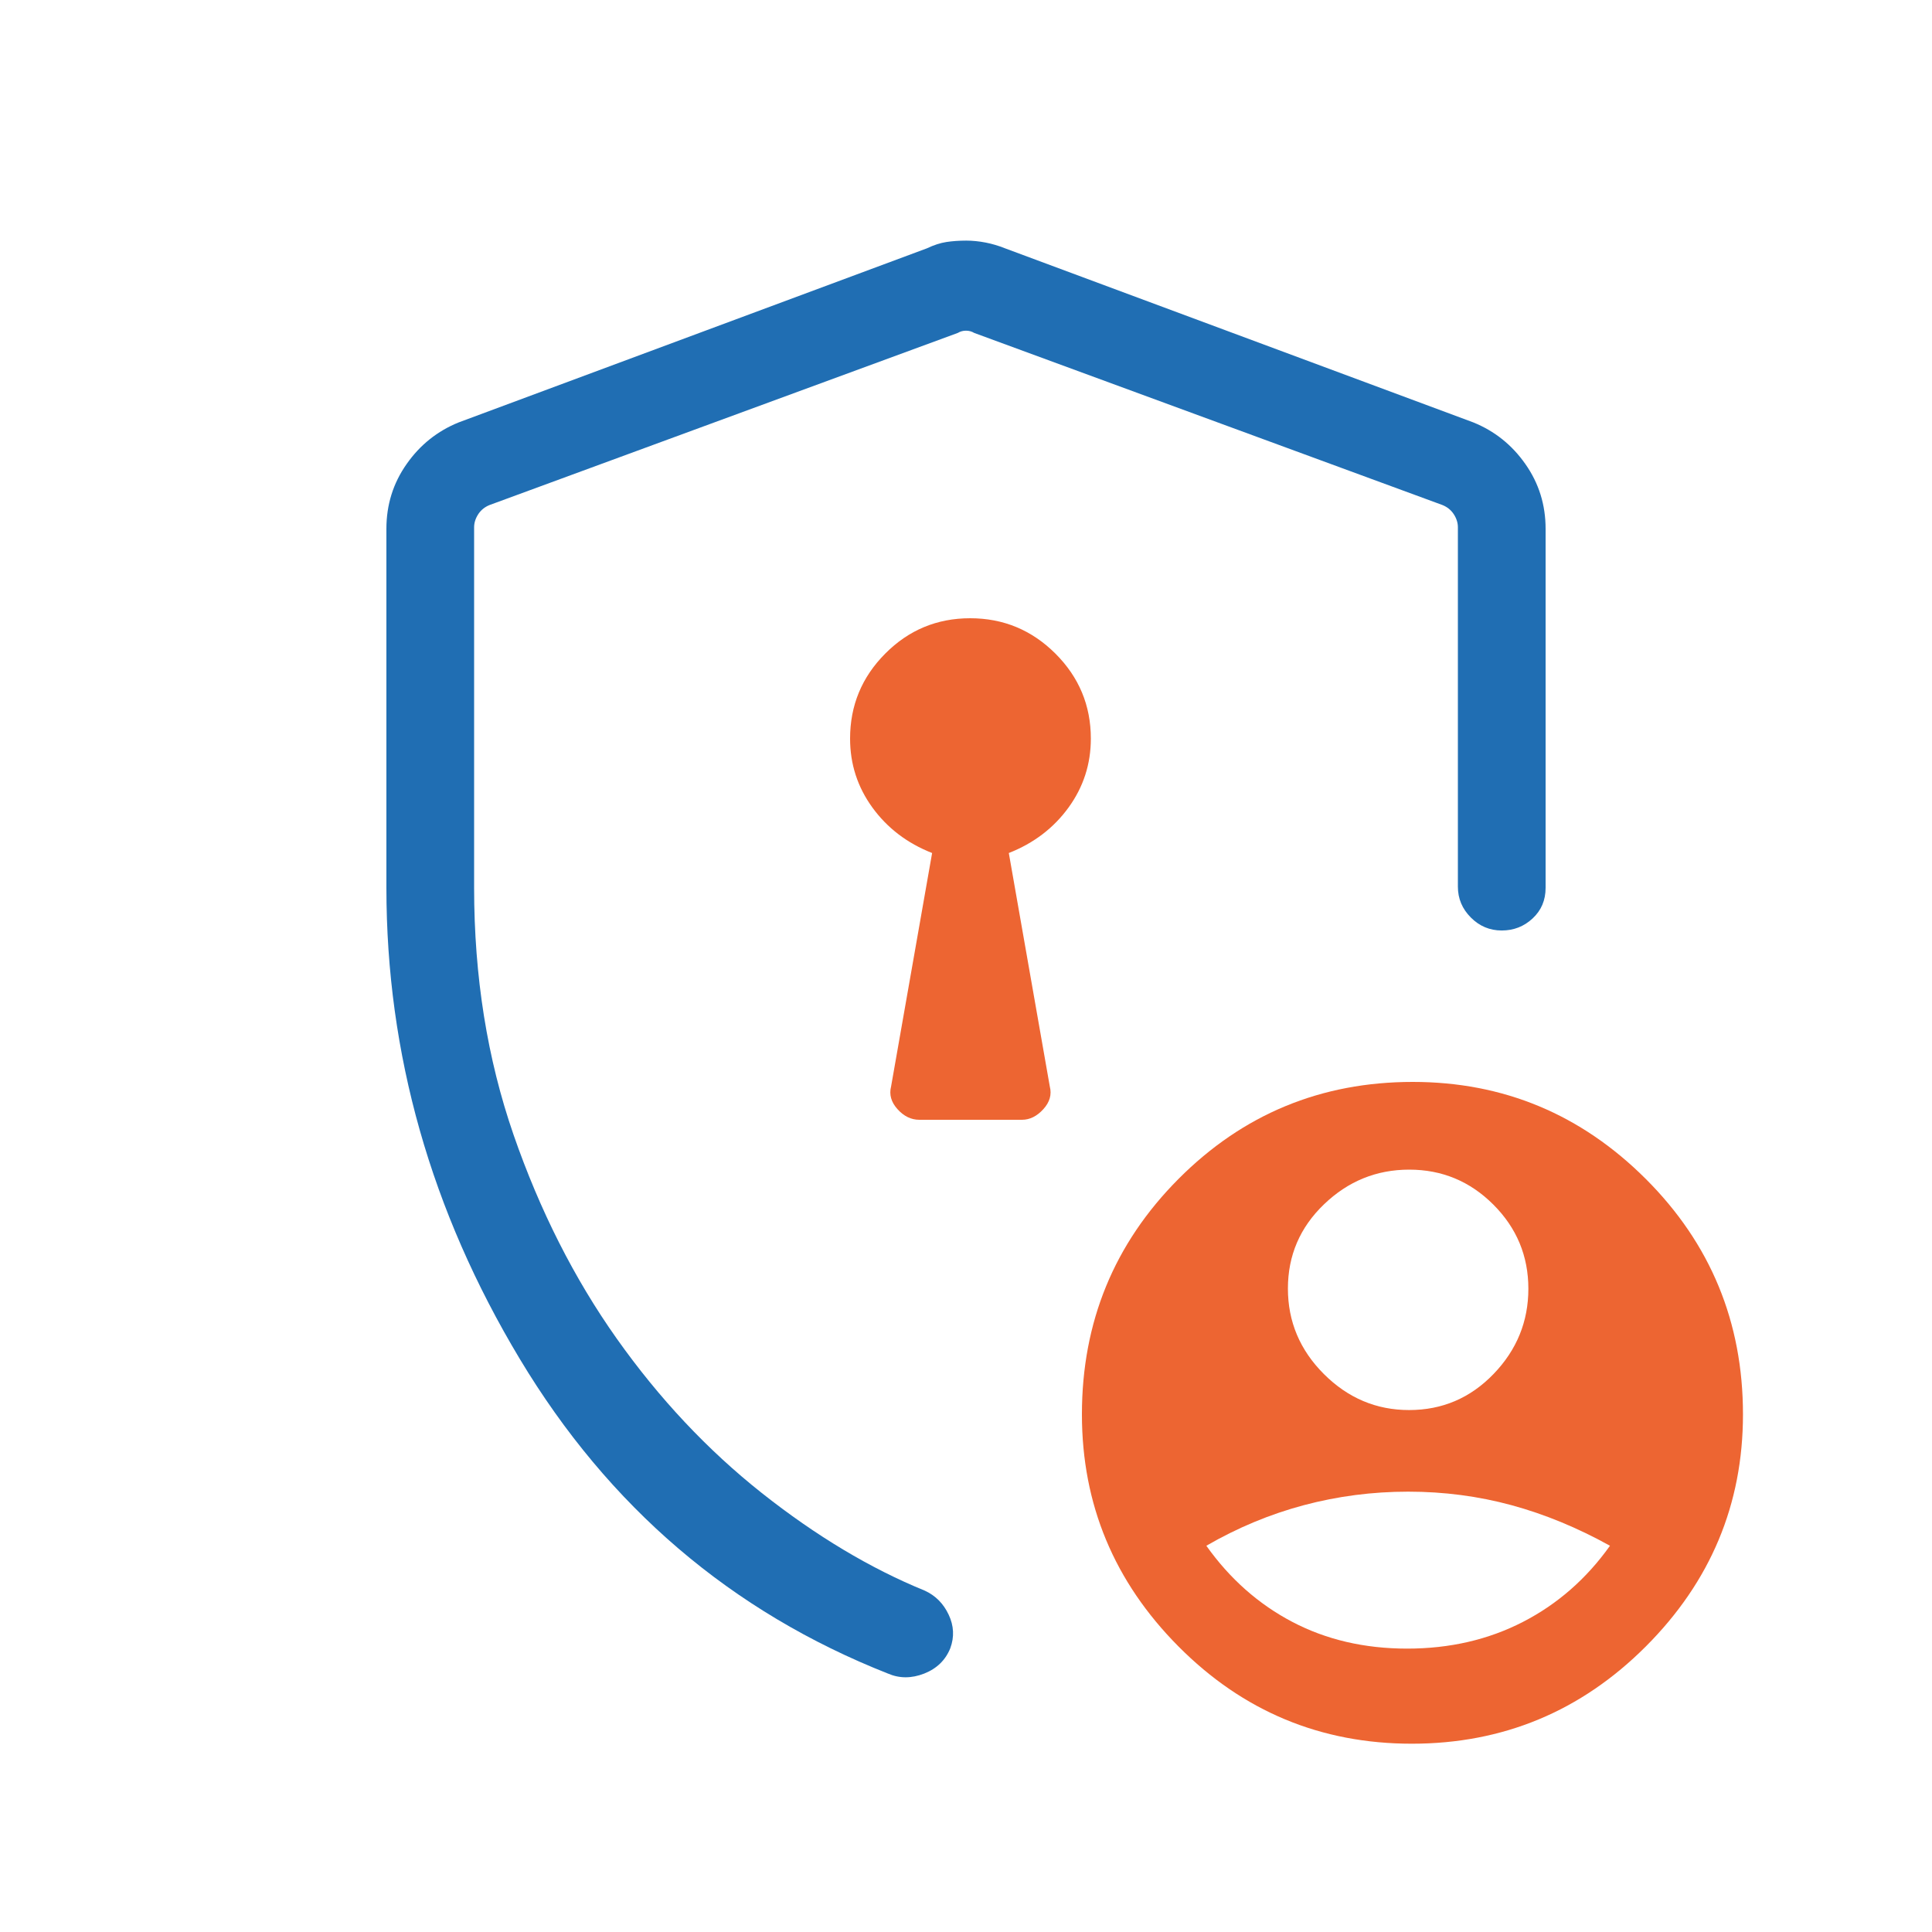 <svg xmlns="http://www.w3.org/2000/svg" width="50" height="50" viewBox="0 0 50 50" fill="none"><mask id="mask0_756_998" style="mask-type:alpha" maskUnits="userSpaceOnUse" x="1" y="1" width="48" height="48"><rect x="1" y="1" width="48" height="48" fill="#D9D9D9"></rect></mask><g mask="url(#mask0_756_998)"><path d="M25.006 6.227C25.169 6.227 25.335 6.244 25.506 6.277C25.676 6.31 25.845 6.36 26.012 6.427L38.127 10.931C38.679 11.154 39.13 11.514 39.477 12.01C39.826 12.506 40 13.065 40 13.685V22.977C40 23.297 39.888 23.561 39.664 23.769C39.441 23.977 39.175 24.081 38.864 24.081C38.555 24.081 38.288 23.969 38.066 23.746C37.842 23.522 37.73 23.256 37.73 22.946V13.646C37.73 13.531 37.695 13.419 37.625 13.31C37.554 13.201 37.455 13.12 37.327 13.069L25.212 8.616C25.148 8.577 25.077 8.558 25 8.558C24.923 8.558 24.852 8.577 24.788 8.616L12.673 13.069C12.545 13.12 12.446 13.201 12.375 13.31C12.305 13.419 12.27 13.531 12.27 13.646V22.977C12.27 25.272 12.61 27.401 13.29 29.366C13.971 31.33 14.861 33.089 15.961 34.643C17.061 36.196 18.313 37.528 19.715 38.639C21.118 39.749 22.524 40.591 23.934 41.166C24.212 41.294 24.417 41.501 24.552 41.789C24.687 42.076 24.701 42.364 24.594 42.655C24.47 42.964 24.244 43.183 23.918 43.312C23.59 43.44 23.278 43.44 22.981 43.312C18.93 41.714 15.753 39 13.452 35.169C11.151 31.338 10 27.274 10 22.977V13.685C10 13.065 10.174 12.506 10.523 12.01C10.87 11.514 11.321 11.154 11.873 10.931L23.988 6.427C24.167 6.342 24.335 6.287 24.494 6.263C24.653 6.239 24.824 6.227 25.006 6.227Z" fill="#206EB3"></path></g><path d="M36.468 36.492C37.325 36.492 38.053 36.181 38.654 35.558C39.254 34.935 39.554 34.2 39.554 33.352C39.554 32.505 39.252 31.779 38.648 31.175C38.044 30.571 37.318 30.27 36.471 30.27C35.623 30.27 34.888 30.569 34.265 31.168C33.642 31.766 33.331 32.493 33.331 33.348C33.331 34.203 33.642 34.941 34.264 35.562C34.886 36.182 35.62 36.492 36.468 36.492ZM36.417 42.666C37.521 42.666 38.52 42.435 39.413 41.975C40.307 41.515 41.058 40.858 41.666 40.004C40.825 39.537 39.975 39.187 39.118 38.954C38.261 38.721 37.37 38.604 36.444 38.604C35.519 38.604 34.618 38.721 33.743 38.954C32.868 39.187 32.027 39.537 31.22 40.004C31.827 40.858 32.569 41.515 33.446 41.975C34.323 42.435 35.313 42.666 36.417 42.666ZM36.538 45.127C34.179 45.127 32.166 44.288 30.5 42.611C28.833 40.934 28 38.932 28 36.604C28 34.216 28.833 32.185 30.499 30.511C32.165 28.837 34.187 28 36.563 28C38.906 28 40.916 28.837 42.593 30.511C44.269 32.185 45.108 34.216 45.108 36.604C45.108 38.932 44.269 40.934 42.593 42.611C40.916 44.288 38.897 45.127 36.538 45.127Z" fill="#ED6532"></path><path d="M26.447 28.98H23.793C23.581 28.98 23.392 28.889 23.228 28.706C23.063 28.524 23.008 28.328 23.061 28.119L24.123 22.076C23.479 21.823 22.965 21.431 22.579 20.901C22.193 20.37 22 19.775 22 19.115C22 18.258 22.303 17.525 22.91 16.915C23.516 16.305 24.249 16 25.108 16C25.966 16 26.702 16.305 27.314 16.915C27.925 17.525 28.231 18.258 28.231 19.115C28.231 19.775 28.038 20.37 27.652 20.901C27.266 21.431 26.752 21.823 26.108 22.076L27.169 28.119C27.223 28.328 27.167 28.524 27.001 28.706C26.835 28.889 26.65 28.98 26.447 28.98Z" fill="#ED6532"></path></svg>